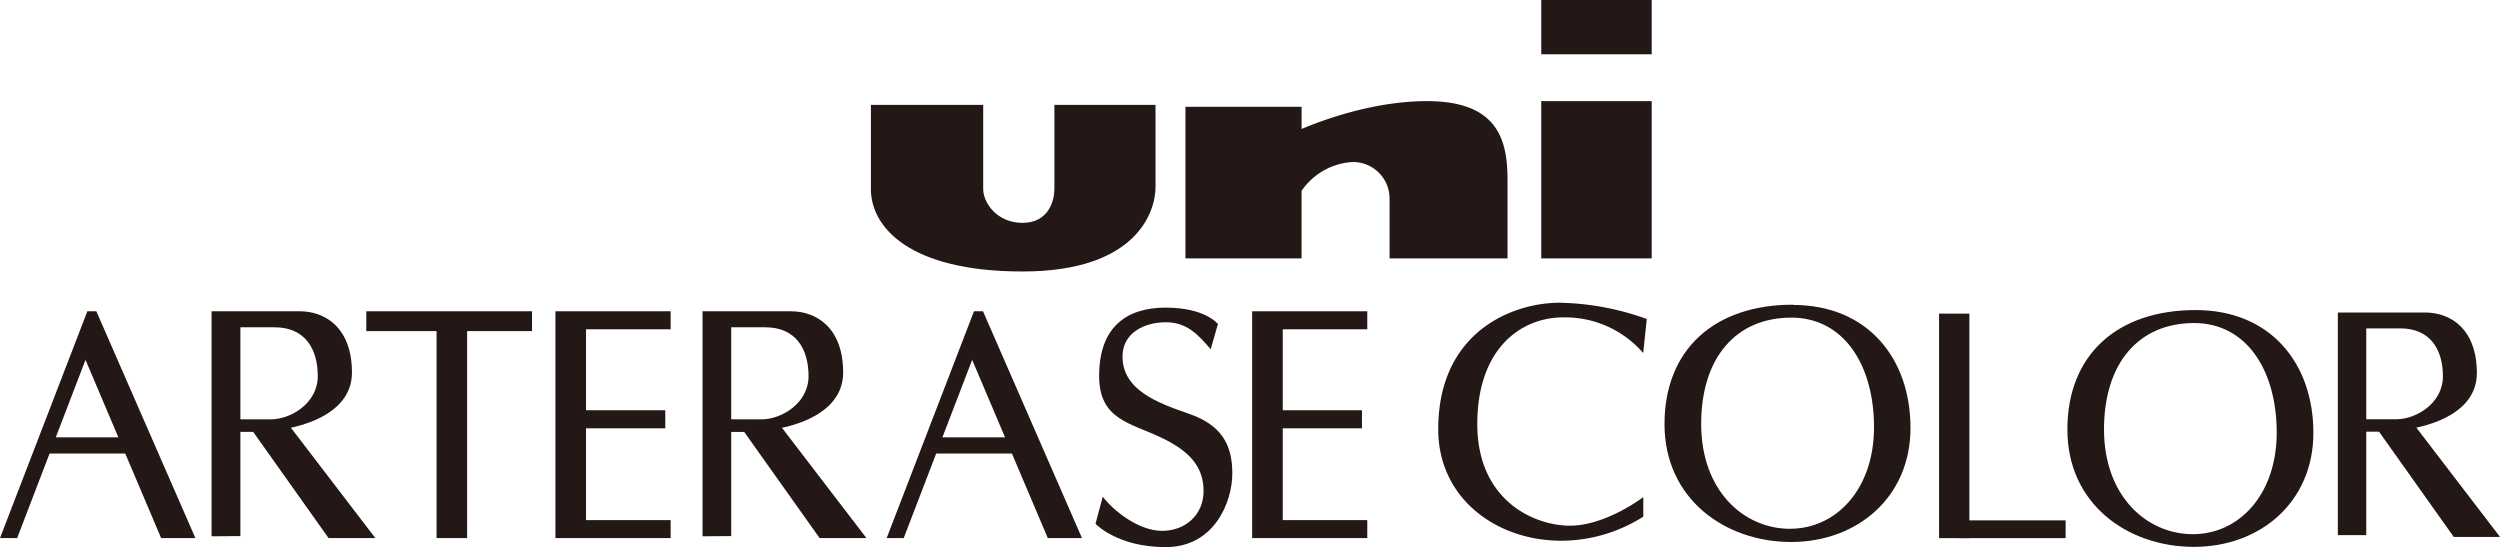 <svg xmlns="http://www.w3.org/2000/svg" viewBox="0 0 512 112.05"><defs><style>.cls-1{fill:#231815;}</style></defs><title>アセット 1100</title><g id="レイヤー_2" data-name="レイヤー 2"><g id="レイヤー_1-2" data-name="レイヤー 1"><polygon class="cls-1" points="17.89 63.75 0 110.2 3.51 110.2 17.51 73.7 33 110.2 40.02 110.2 19.73 63.75 17.89 63.75"/><polygon class="cls-1" points="28.27 92.89 7.51 92.89 8.68 89.56 25.64 89.56 28.27 92.89"/><polygon class="cls-1" points="199.47 63.75 181.59 110.2 185.08 110.2 199.1 73.7 214.59 110.2 221.59 110.2 201.32 63.75 199.47 63.75"/><polygon class="cls-1" points="209.85 92.89 189.09 92.89 190.25 89.56 207.21 89.56 209.85 92.89"/><path class="cls-1" d="M43.33,109.83V63.75H61.4c5.16,0,10.68,3.33,10.68,12.55S59.92,88.45,51.81,88.45H47.38V85.88h8.11c4.07,0,9.59-3.31,9.59-8.85s-2.58-10-8.85-10h-7v42.76Z"/><polygon class="cls-1" points="58.82 86.61 76.87 110.2 67.29 110.2 51.08 87.36 58.82 86.61"/><path class="cls-1" d="M143.88,109.83V63.75H162c5.16,0,10.68,3.33,10.68,12.55s-12.15,12.16-20.28,12.16h-4.42V85.88H156c4.06,0,9.59-3.31,9.59-8.85s-2.59-10-8.84-10h-7v42.76Z"/><polygon class="cls-1" points="159.38 86.61 177.45 110.2 167.86 110.2 151.63 87.36 159.38 86.61"/><rect class="cls-1" x="75.02" y="63.75" width="33.94" height="4.06"/><rect class="cls-1" x="89.41" y="66.33" width="6.26" height="43.87"/><polygon class="cls-1" points="120.02 106.52 120.02 87.72 136.25 87.72 136.25 84.02 120.02 84.02 120.02 67.44 137.35 67.44 137.35 63.75 120.02 63.75 117.8 63.75 113.75 63.75 113.75 110.2 117.8 110.2 120.02 110.2 137.35 110.2 137.35 106.52 120.02 106.52"/><polygon class="cls-1" points="262.71 106.52 262.71 87.72 278.93 87.72 278.93 84.02 262.71 84.02 262.71 67.44 280.02 67.44 280.02 63.75 262.71 63.75 260.49 63.75 256.44 63.75 256.44 110.2 260.49 110.2 262.71 110.2 280.02 110.2 280.02 106.52 262.71 106.52"/><path class="cls-1" d="M225.84,101.74l-1.48,5.53s4.43,4.78,14.38,4.78,13.64-9.22,13.64-15.11c0-6.28-2.59-10-8.83-12.18S229.89,80,229.89,73c0-4.79,4.43-7,8.85-7s6.65,2.58,9.21,5.52l1.48-5.16S246.86,63,238.74,63s-13.64,4.06-13.64,14c0,8.85,6.26,9.58,12.55,12.54s8.84,6.27,8.84,11.06-3.7,8.12-8.48,8.12-9.95-4.07-12.16-7"/><path class="cls-1" d="M478.79,109.6V64h17.89c5.11,0,10.58,3.28,10.58,12.41s-12,12-20.06,12h-4.39V85.86h8c4,0,9.5-3.29,9.5-8.76s-2.55-9.85-8.76-9.85h-6.94V109.6Z"/><polygon class="cls-1" points="494.12 86.6 512 109.96 502.53 109.96 486.46 87.33 494.12 86.6"/><rect class="cls-1" x="401.14" y="106.57" width="21.9" height="3.64"/><rect class="cls-1" x="397.12" y="64.23" width="6.21" height="45.98"/><path class="cls-1" d="M337.26,65.33A55.19,55.19,0,0,0,319.38,62c-9.49,0-24.83,5.84-24.83,25.93s24.1,29.21,42,17.88v-4s-7.67,5.85-15,5.85-19-5.12-19-20.81S311.72,65,320.11,65a21.15,21.15,0,0,1,16.42,7.3Z"/><path class="cls-1" d="M366.61,108.3c-9.48,0-18.21-7.79-18.21-21.46s7.19-21.79,18.47-21.79c10.77,0,16.93,9.76,16.93,22.43s-7.7,20.81-17.2,20.81m.58-45.89c-16,0-26.29,9.12-26.29,24.46S353.32,111,366.82,111s24.45-9.13,24.45-23.36-8.76-25.19-24.08-25.19"/><path class="cls-1" d="M449.11,109.4c-9.5,0-18.21-7.81-18.21-21.46s7.17-21.78,18.45-21.78c10.78,0,16.92,9.75,16.92,22.42s-7.68,20.82-17.17,20.82m.58-45.9c-16.06,0-26.28,9.13-26.28,24.47S435.82,112,449.32,112s24.46-9.11,24.46-23.35S465,63.5,449.68,63.5"/><path class="cls-1" d="M178.36,21.47h23V38.74c0,2.67,2.68,6.9,8.06,6.9s6.52-4.61,6.52-6.9V21.47h20.71V38.34c0,5-3.84,17.26-27.23,17.26s-31.06-9.21-31.06-16.87Z"/><path class="cls-1" d="M292.26,20.71c-10.73,0-21,3.73-25.69,5.7V21.87H242.78V52.92h23.78V39.09a13.59,13.59,0,0,1,10.54-5.91,7.48,7.48,0,0,1,7.48,7.47V52.92h24.16V36.82c0-8.06-1.91-16.11-16.48-16.11"/><rect class="cls-1" x="315.65" y="20.71" width="22.62" height="32.21"/><rect class="cls-1" x="315.65" width="22.62" height="11.12"/></g></g></svg>
